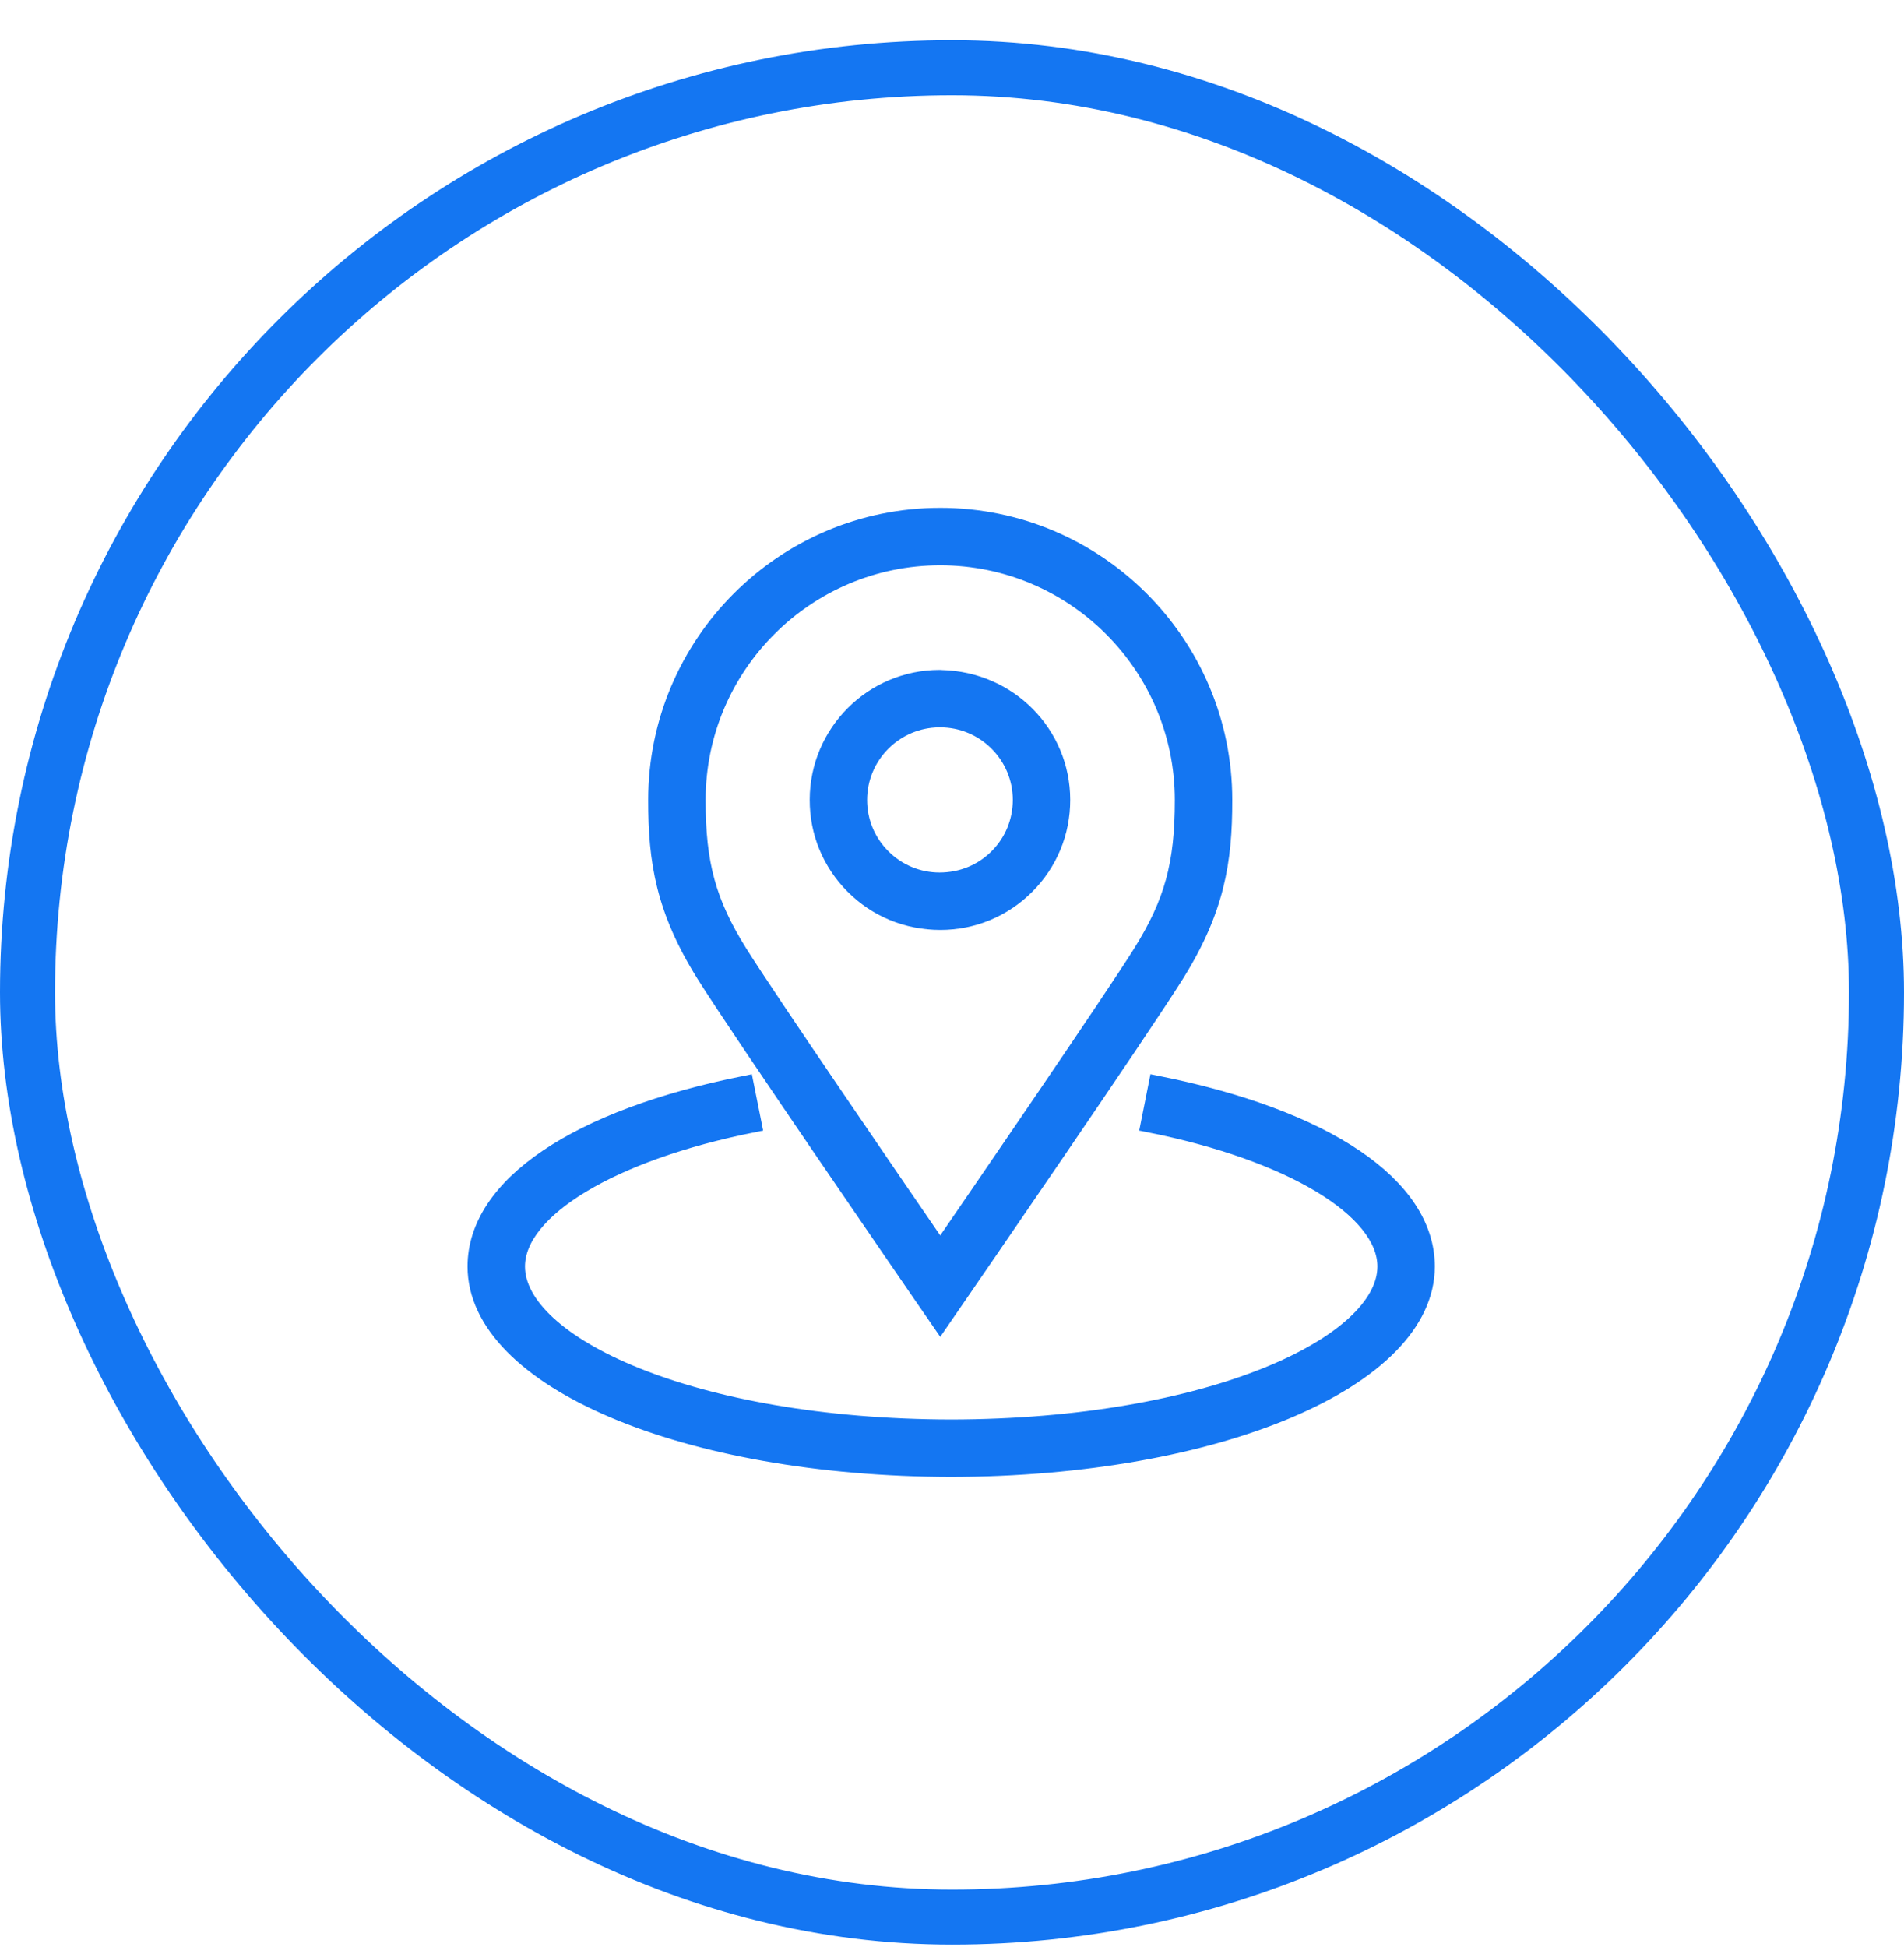<svg width="45" height="46" viewBox="0 0 45 46" fill="none" xmlns="http://www.w3.org/2000/svg">
<rect x="0.65" y="1.601" width="43.7" height="43.7" rx="21.85" stroke="#1476F2" stroke-width="1.3"/>
<path fill-rule="evenodd" clip-rule="evenodd" d="M22.198 16.988H22.22H22.223C23.276 16.988 24.135 17.845 24.137 18.9C24.137 19.412 23.939 19.893 23.578 20.255C23.217 20.617 22.737 20.817 22.205 20.818C21.694 20.817 21.214 20.617 20.853 20.255C20.492 19.893 20.293 19.412 20.294 18.9C20.296 17.849 21.149 16.994 22.198 16.988ZM22.227 21.775C22.994 21.774 23.714 21.474 24.256 20.931C24.798 20.388 25.095 19.666 25.094 18.899C25.091 17.342 23.845 16.072 22.257 16.033L22.212 16.03H22.208C20.627 16.03 19.339 17.316 19.337 18.899C19.335 19.666 19.633 20.388 20.175 20.931C20.717 21.474 21.437 21.774 22.227 21.775ZM27.347 25.62L27.16 26.559C30.506 27.226 32.754 28.579 32.754 29.928C32.754 31.761 28.625 33.731 22.482 33.743C16.336 33.731 12.208 31.761 12.208 29.928C12.208 28.579 14.455 27.226 17.801 26.559L17.613 25.62C13.629 26.414 11.25 28.024 11.25 29.928C11.25 32.592 16.183 34.688 22.482 34.7C28.778 34.688 33.711 32.592 33.711 29.928C33.711 28.024 31.332 26.414 27.347 25.62Z" fill="#1476F2" stroke="#1476F2" stroke-width="0.4"/>
<path fill-rule="evenodd" clip-rule="evenodd" d="M22.222 13.158C25.389 13.158 27.966 15.735 27.966 18.903C27.968 20.418 27.718 21.329 26.975 22.518C26.297 23.604 23.306 27.968 22.222 29.547C21.137 27.968 18.147 23.604 17.468 22.518C16.725 21.329 16.475 20.418 16.477 18.903C16.477 15.735 19.054 13.158 22.222 13.158ZM21.827 30.664L22.222 31.237L22.616 30.664C22.792 30.407 26.947 24.37 27.787 23.026C28.74 21.5 28.926 20.359 28.924 18.903C28.924 15.207 25.917 12.201 22.222 12.201C18.526 12.201 15.52 15.207 15.52 18.902C15.518 20.359 15.703 21.5 16.656 23.026C17.496 24.37 21.651 30.407 21.827 30.664Z" fill="#1476F2" stroke="#1476F2" stroke-width="0.4"/>
</svg>
